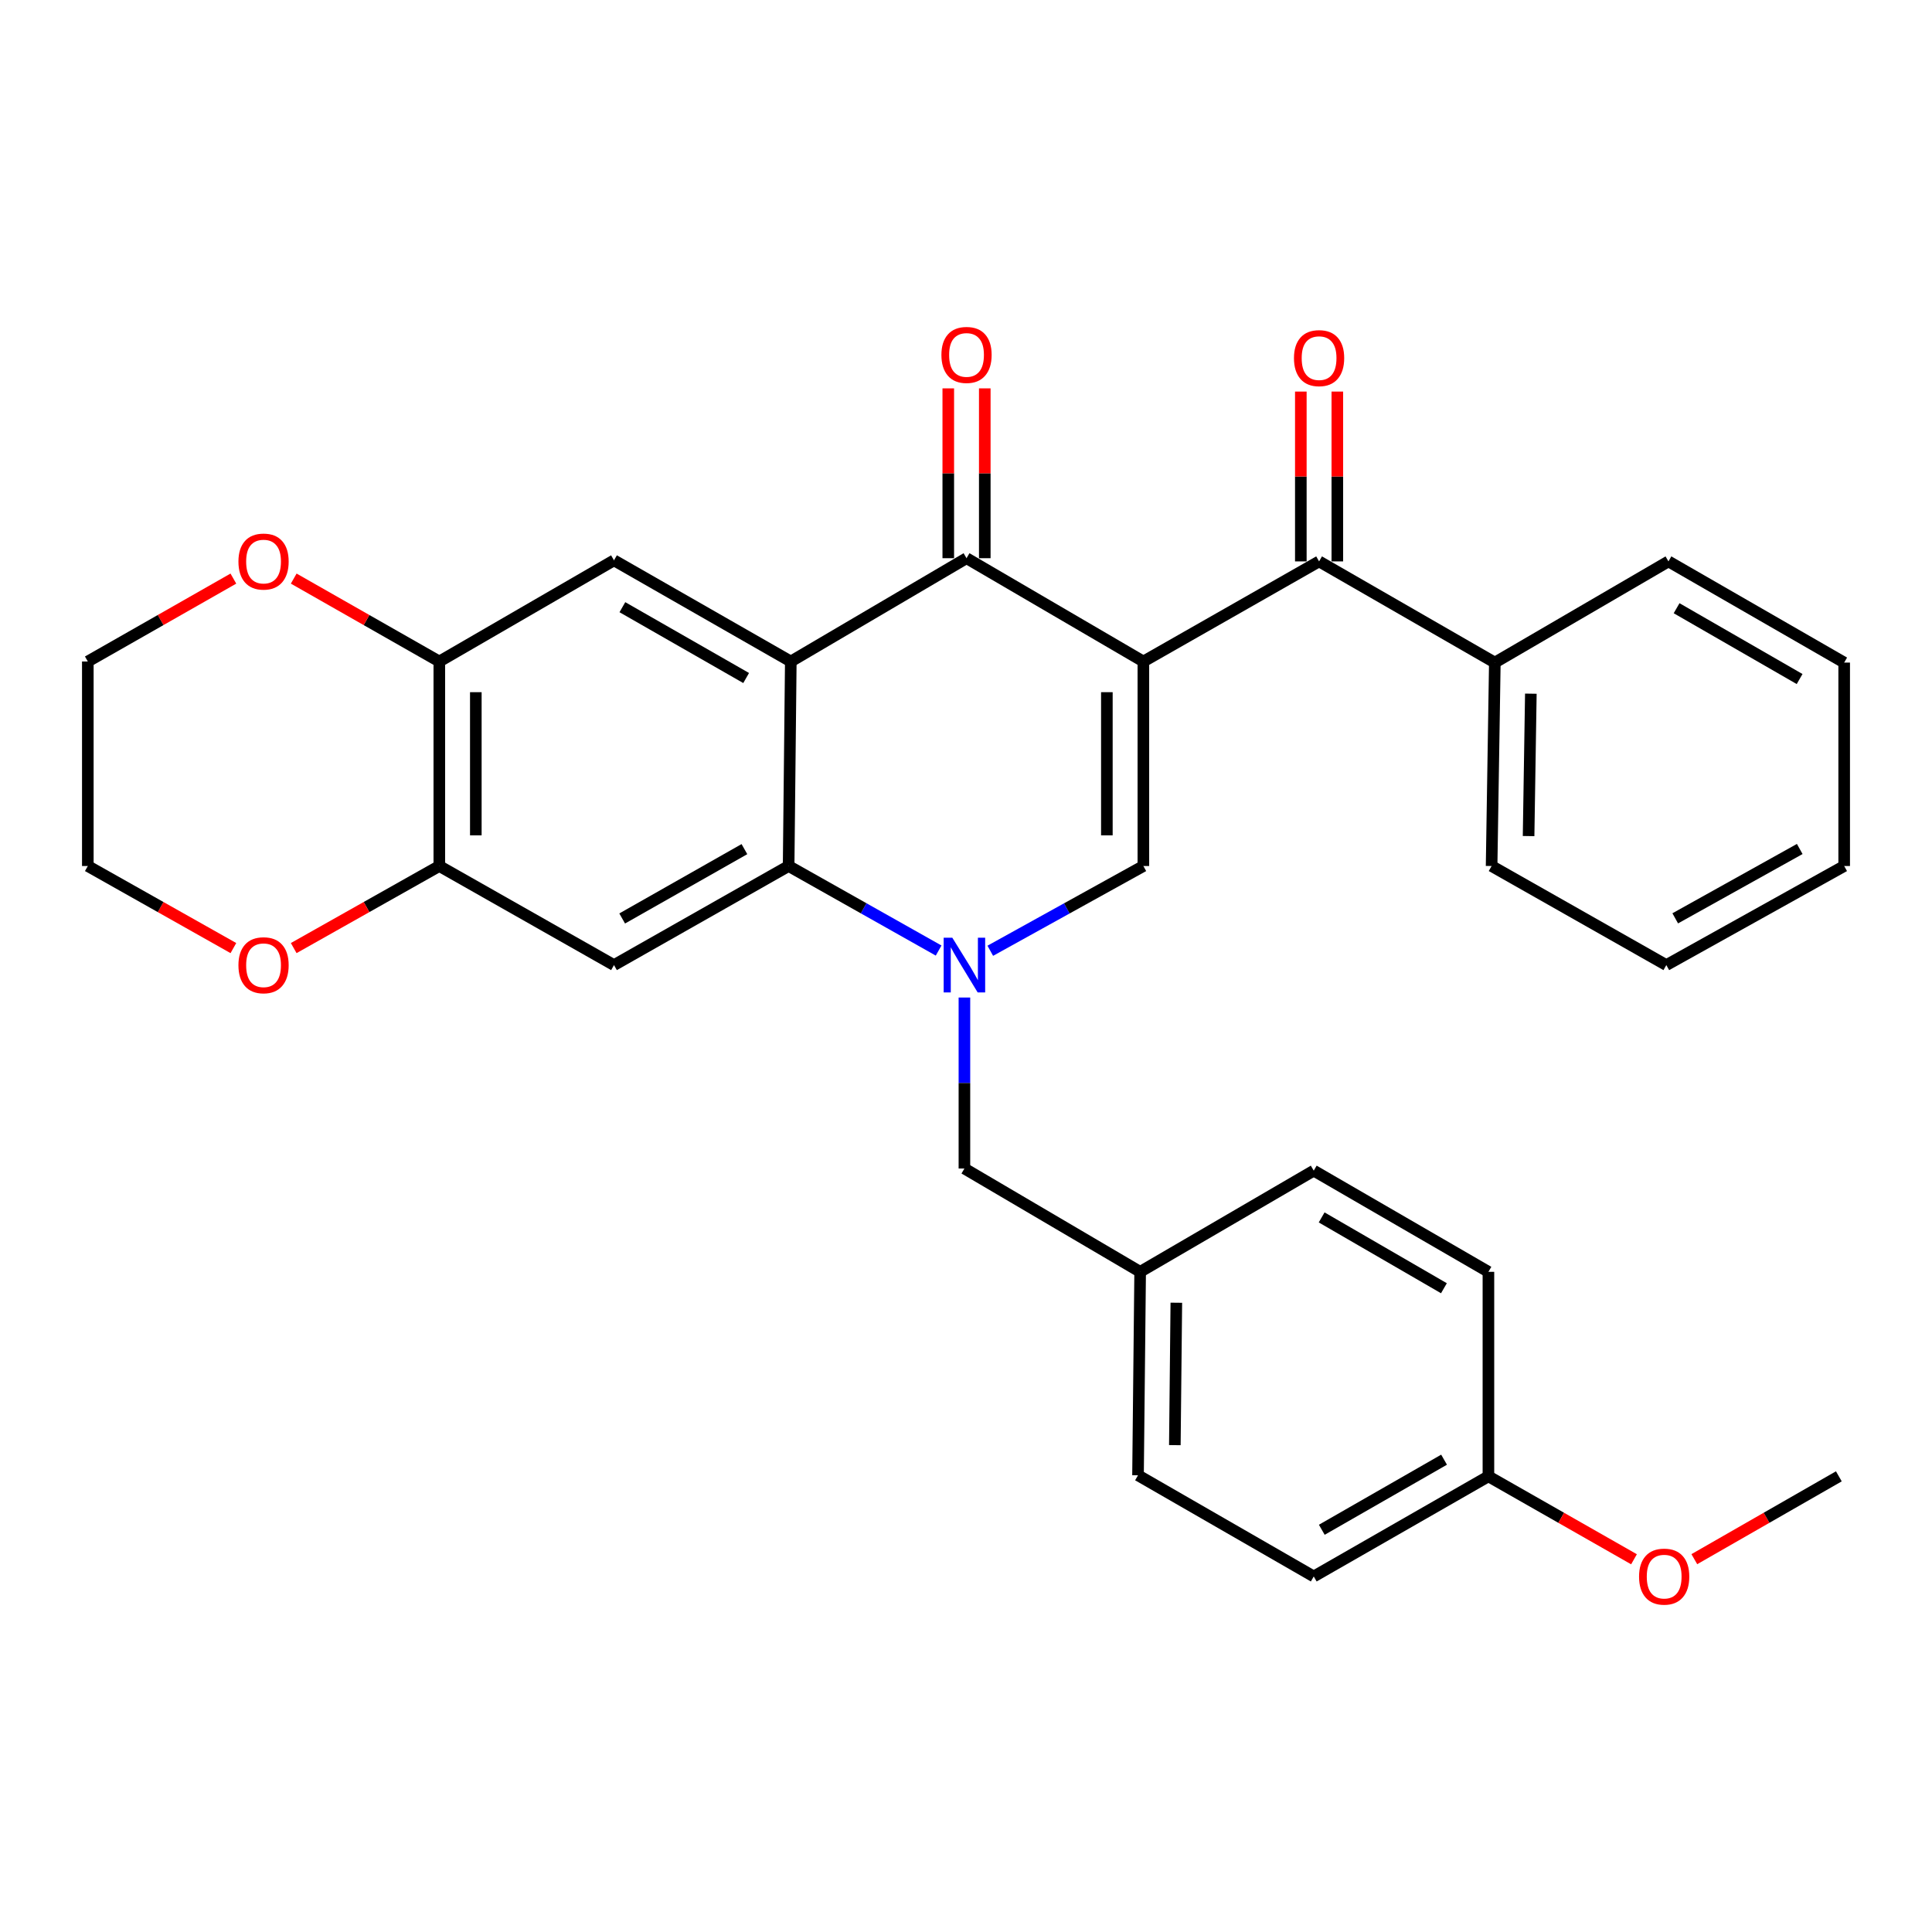 <?xml version='1.0' encoding='iso-8859-1'?>
<svg version='1.1' baseProfile='full'
              xmlns='http://www.w3.org/2000/svg'
                      xmlns:rdkit='http://www.rdkit.org/xml'
                      xmlns:xlink='http://www.w3.org/1999/xlink'
                  xml:space='preserve'
width='1000px' height='1000px' viewBox='0 0 1000 1000'>
<!-- END OF HEADER -->
<rect style='opacity:1.0;fill:#FFFFFF;stroke:none' width='1000' height='1000' x='0' y='0'> </rect>
<path class='bond-2' d='M 591.808,342.396 L 500.273,288.924' style='fill:none;fill-rule:evenodd;stroke:#000000;stroke-width:6px;stroke-linecap:butt;stroke-linejoin:miter;stroke-opacity:1' />
<path class='bond-3' d='M 591.808,342.396 L 591.808,448.249' style='fill:none;fill-rule:evenodd;stroke:#000000;stroke-width:6px;stroke-linecap:butt;stroke-linejoin:miter;stroke-opacity:1' />
<path class='bond-3' d='M 572.913,358.274 L 572.913,432.371' style='fill:none;fill-rule:evenodd;stroke:#000000;stroke-width:6px;stroke-linecap:butt;stroke-linejoin:miter;stroke-opacity:1' />
<path class='bond-5' d='M 591.808,342.396 L 682.755,290.582' style='fill:none;fill-rule:evenodd;stroke:#000000;stroke-width:6px;stroke-linecap:butt;stroke-linejoin:miter;stroke-opacity:1' />
<path class='bond-0' d='M 512.568,492.116 L 552.188,470.182' style='fill:none;fill-rule:evenodd;stroke:#0000FF;stroke-width:6px;stroke-linecap:butt;stroke-linejoin:miter;stroke-opacity:1' />
<path class='bond-0' d='M 552.188,470.182 L 591.808,448.249' style='fill:none;fill-rule:evenodd;stroke:#000000;stroke-width:6px;stroke-linecap:butt;stroke-linejoin:miter;stroke-opacity:1' />
<path class='bond-4' d='M 485.83,492.003 L 447.011,470.126' style='fill:none;fill-rule:evenodd;stroke:#0000FF;stroke-width:6px;stroke-linecap:butt;stroke-linejoin:miter;stroke-opacity:1' />
<path class='bond-4' d='M 447.011,470.126 L 408.192,448.249' style='fill:none;fill-rule:evenodd;stroke:#000000;stroke-width:6px;stroke-linecap:butt;stroke-linejoin:miter;stroke-opacity:1' />
<path class='bond-10' d='M 499.181,516.319 L 499.181,560.571' style='fill:none;fill-rule:evenodd;stroke:#0000FF;stroke-width:6px;stroke-linecap:butt;stroke-linejoin:miter;stroke-opacity:1' />
<path class='bond-10' d='M 499.181,560.571 L 499.181,604.823' style='fill:none;fill-rule:evenodd;stroke:#000000;stroke-width:6px;stroke-linecap:butt;stroke-linejoin:miter;stroke-opacity:1' />
<path class='bond-1' d='M 409.316,342.396 L 500.273,288.924' style='fill:none;fill-rule:evenodd;stroke:#000000;stroke-width:6px;stroke-linecap:butt;stroke-linejoin:miter;stroke-opacity:1' />
<path class='bond-7' d='M 409.316,342.396 L 317.802,290.026' style='fill:none;fill-rule:evenodd;stroke:#000000;stroke-width:6px;stroke-linecap:butt;stroke-linejoin:miter;stroke-opacity:1' />
<path class='bond-7' d='M 386.204,350.94 L 322.144,314.281' style='fill:none;fill-rule:evenodd;stroke:#000000;stroke-width:6px;stroke-linecap:butt;stroke-linejoin:miter;stroke-opacity:1' />
<path class='bond-31' d='M 409.316,342.396 L 408.192,448.249' style='fill:none;fill-rule:evenodd;stroke:#000000;stroke-width:6px;stroke-linecap:butt;stroke-linejoin:miter;stroke-opacity:1' />
<path class='bond-11' d='M 509.72,288.924 L 509.72,244.972' style='fill:none;fill-rule:evenodd;stroke:#000000;stroke-width:6px;stroke-linecap:butt;stroke-linejoin:miter;stroke-opacity:1' />
<path class='bond-11' d='M 509.72,244.972 L 509.72,201.02' style='fill:none;fill-rule:evenodd;stroke:#FF0000;stroke-width:6px;stroke-linecap:butt;stroke-linejoin:miter;stroke-opacity:1' />
<path class='bond-11' d='M 490.826,288.924 L 490.826,244.972' style='fill:none;fill-rule:evenodd;stroke:#000000;stroke-width:6px;stroke-linecap:butt;stroke-linejoin:miter;stroke-opacity:1' />
<path class='bond-11' d='M 490.826,244.972 L 490.826,201.02' style='fill:none;fill-rule:evenodd;stroke:#FF0000;stroke-width:6px;stroke-linecap:butt;stroke-linejoin:miter;stroke-opacity:1' />
<path class='bond-6' d='M 408.192,448.249 L 317.802,499.527' style='fill:none;fill-rule:evenodd;stroke:#000000;stroke-width:6px;stroke-linecap:butt;stroke-linejoin:miter;stroke-opacity:1' />
<path class='bond-6' d='M 385.311,439.506 L 322.037,475.401' style='fill:none;fill-rule:evenodd;stroke:#000000;stroke-width:6px;stroke-linecap:butt;stroke-linejoin:miter;stroke-opacity:1' />
<path class='bond-13' d='M 692.202,290.582 L 692.202,246.63' style='fill:none;fill-rule:evenodd;stroke:#000000;stroke-width:6px;stroke-linecap:butt;stroke-linejoin:miter;stroke-opacity:1' />
<path class='bond-13' d='M 692.202,246.63 L 692.202,202.678' style='fill:none;fill-rule:evenodd;stroke:#FF0000;stroke-width:6px;stroke-linecap:butt;stroke-linejoin:miter;stroke-opacity:1' />
<path class='bond-13' d='M 673.307,290.582 L 673.307,246.63' style='fill:none;fill-rule:evenodd;stroke:#000000;stroke-width:6px;stroke-linecap:butt;stroke-linejoin:miter;stroke-opacity:1' />
<path class='bond-13' d='M 673.307,246.63 L 673.307,202.678' style='fill:none;fill-rule:evenodd;stroke:#FF0000;stroke-width:6px;stroke-linecap:butt;stroke-linejoin:miter;stroke-opacity:1' />
<path class='bond-15' d='M 682.755,290.582 L 773.722,342.952' style='fill:none;fill-rule:evenodd;stroke:#000000;stroke-width:6px;stroke-linecap:butt;stroke-linejoin:miter;stroke-opacity:1' />
<path class='bond-8' d='M 317.802,499.527 L 227.39,448.249' style='fill:none;fill-rule:evenodd;stroke:#000000;stroke-width:6px;stroke-linecap:butt;stroke-linejoin:miter;stroke-opacity:1' />
<path class='bond-9' d='M 317.802,290.026 L 227.39,342.396' style='fill:none;fill-rule:evenodd;stroke:#000000;stroke-width:6px;stroke-linecap:butt;stroke-linejoin:miter;stroke-opacity:1' />
<path class='bond-12' d='M 227.39,448.249 L 189.707,469.489' style='fill:none;fill-rule:evenodd;stroke:#000000;stroke-width:6px;stroke-linecap:butt;stroke-linejoin:miter;stroke-opacity:1' />
<path class='bond-12' d='M 189.707,469.489 L 152.023,490.728' style='fill:none;fill-rule:evenodd;stroke:#FF0000;stroke-width:6px;stroke-linecap:butt;stroke-linejoin:miter;stroke-opacity:1' />
<path class='bond-32' d='M 227.39,448.249 L 227.39,342.396' style='fill:none;fill-rule:evenodd;stroke:#000000;stroke-width:6px;stroke-linecap:butt;stroke-linejoin:miter;stroke-opacity:1' />
<path class='bond-32' d='M 246.285,432.371 L 246.285,358.274' style='fill:none;fill-rule:evenodd;stroke:#000000;stroke-width:6px;stroke-linecap:butt;stroke-linejoin:miter;stroke-opacity:1' />
<path class='bond-14' d='M 227.39,342.396 L 189.71,320.936' style='fill:none;fill-rule:evenodd;stroke:#000000;stroke-width:6px;stroke-linecap:butt;stroke-linejoin:miter;stroke-opacity:1' />
<path class='bond-14' d='M 189.71,320.936 L 152.029,299.477' style='fill:none;fill-rule:evenodd;stroke:#FF0000;stroke-width:6px;stroke-linecap:butt;stroke-linejoin:miter;stroke-opacity:1' />
<path class='bond-16' d='M 499.181,604.823 L 590.139,658.296' style='fill:none;fill-rule:evenodd;stroke:#000000;stroke-width:6px;stroke-linecap:butt;stroke-linejoin:miter;stroke-opacity:1' />
<path class='bond-23' d='M 120.802,490.727 L 83.128,469.488' style='fill:none;fill-rule:evenodd;stroke:#FF0000;stroke-width:6px;stroke-linecap:butt;stroke-linejoin:miter;stroke-opacity:1' />
<path class='bond-23' d='M 83.128,469.488 L 45.455,448.249' style='fill:none;fill-rule:evenodd;stroke:#000000;stroke-width:6px;stroke-linecap:butt;stroke-linejoin:miter;stroke-opacity:1' />
<path class='bond-24' d='M 120.795,299.478 L 83.125,320.937' style='fill:none;fill-rule:evenodd;stroke:#FF0000;stroke-width:6px;stroke-linecap:butt;stroke-linejoin:miter;stroke-opacity:1' />
<path class='bond-24' d='M 83.125,320.937 L 45.455,342.396' style='fill:none;fill-rule:evenodd;stroke:#000000;stroke-width:6px;stroke-linecap:butt;stroke-linejoin:miter;stroke-opacity:1' />
<path class='bond-25' d='M 773.722,342.952 L 772.053,448.249' style='fill:none;fill-rule:evenodd;stroke:#000000;stroke-width:6px;stroke-linecap:butt;stroke-linejoin:miter;stroke-opacity:1' />
<path class='bond-25' d='M 792.364,359.046 L 791.196,432.754' style='fill:none;fill-rule:evenodd;stroke:#000000;stroke-width:6px;stroke-linecap:butt;stroke-linejoin:miter;stroke-opacity:1' />
<path class='bond-26' d='M 773.722,342.952 L 863.588,290.582' style='fill:none;fill-rule:evenodd;stroke:#000000;stroke-width:6px;stroke-linecap:butt;stroke-linejoin:miter;stroke-opacity:1' />
<path class='bond-18' d='M 590.139,658.296 L 679.994,605.926' style='fill:none;fill-rule:evenodd;stroke:#000000;stroke-width:6px;stroke-linecap:butt;stroke-linejoin:miter;stroke-opacity:1' />
<path class='bond-19' d='M 590.139,658.296 L 589.036,763.603' style='fill:none;fill-rule:evenodd;stroke:#000000;stroke-width:6px;stroke-linecap:butt;stroke-linejoin:miter;stroke-opacity:1' />
<path class='bond-19' d='M 608.867,674.29 L 608.095,748.004' style='fill:none;fill-rule:evenodd;stroke:#000000;stroke-width:6px;stroke-linecap:butt;stroke-linejoin:miter;stroke-opacity:1' />
<path class='bond-17' d='M 770.405,764.148 L 679.994,815.973' style='fill:none;fill-rule:evenodd;stroke:#000000;stroke-width:6px;stroke-linecap:butt;stroke-linejoin:miter;stroke-opacity:1' />
<path class='bond-17' d='M 747.447,755.529 L 684.159,791.806' style='fill:none;fill-rule:evenodd;stroke:#000000;stroke-width:6px;stroke-linecap:butt;stroke-linejoin:miter;stroke-opacity:1' />
<path class='bond-22' d='M 770.405,764.148 L 808.081,785.612' style='fill:none;fill-rule:evenodd;stroke:#000000;stroke-width:6px;stroke-linecap:butt;stroke-linejoin:miter;stroke-opacity:1' />
<path class='bond-22' d='M 808.081,785.612 L 845.756,807.076' style='fill:none;fill-rule:evenodd;stroke:#FF0000;stroke-width:6px;stroke-linecap:butt;stroke-linejoin:miter;stroke-opacity:1' />
<path class='bond-34' d='M 770.405,764.148 L 770.405,658.296' style='fill:none;fill-rule:evenodd;stroke:#000000;stroke-width:6px;stroke-linecap:butt;stroke-linejoin:miter;stroke-opacity:1' />
<path class='bond-21' d='M 679.994,605.926 L 770.405,658.296' style='fill:none;fill-rule:evenodd;stroke:#000000;stroke-width:6px;stroke-linecap:butt;stroke-linejoin:miter;stroke-opacity:1' />
<path class='bond-21' d='M 684.085,630.131 L 747.373,666.79' style='fill:none;fill-rule:evenodd;stroke:#000000;stroke-width:6px;stroke-linecap:butt;stroke-linejoin:miter;stroke-opacity:1' />
<path class='bond-20' d='M 589.036,763.603 L 679.994,815.973' style='fill:none;fill-rule:evenodd;stroke:#000000;stroke-width:6px;stroke-linecap:butt;stroke-linejoin:miter;stroke-opacity:1' />
<path class='bond-27' d='M 876.978,807.028 L 914.382,785.588' style='fill:none;fill-rule:evenodd;stroke:#FF0000;stroke-width:6px;stroke-linecap:butt;stroke-linejoin:miter;stroke-opacity:1' />
<path class='bond-27' d='M 914.382,785.588 L 951.785,764.148' style='fill:none;fill-rule:evenodd;stroke:#000000;stroke-width:6px;stroke-linecap:butt;stroke-linejoin:miter;stroke-opacity:1' />
<path class='bond-35' d='M 45.455,448.249 L 45.455,342.396' style='fill:none;fill-rule:evenodd;stroke:#000000;stroke-width:6px;stroke-linecap:butt;stroke-linejoin:miter;stroke-opacity:1' />
<path class='bond-28' d='M 772.053,448.249 L 862.486,499.527' style='fill:none;fill-rule:evenodd;stroke:#000000;stroke-width:6px;stroke-linecap:butt;stroke-linejoin:miter;stroke-opacity:1' />
<path class='bond-29' d='M 863.588,290.582 L 954.545,342.952' style='fill:none;fill-rule:evenodd;stroke:#000000;stroke-width:6px;stroke-linecap:butt;stroke-linejoin:miter;stroke-opacity:1' />
<path class='bond-29' d='M 867.804,314.812 L 931.474,351.471' style='fill:none;fill-rule:evenodd;stroke:#000000;stroke-width:6px;stroke-linecap:butt;stroke-linejoin:miter;stroke-opacity:1' />
<path class='bond-33' d='M 862.486,499.527 L 954.545,448.249' style='fill:none;fill-rule:evenodd;stroke:#000000;stroke-width:6px;stroke-linecap:butt;stroke-linejoin:miter;stroke-opacity:1' />
<path class='bond-33' d='M 867.1,475.329 L 931.542,439.434' style='fill:none;fill-rule:evenodd;stroke:#000000;stroke-width:6px;stroke-linecap:butt;stroke-linejoin:miter;stroke-opacity:1' />
<path class='bond-30' d='M 954.545,342.952 L 954.545,448.249' style='fill:none;fill-rule:evenodd;stroke:#000000;stroke-width:6px;stroke-linecap:butt;stroke-linejoin:miter;stroke-opacity:1' />
<path  class='atom-1' d='M 492.921 485.367
L 502.201 500.367
Q 503.121 501.847, 504.601 504.527
Q 506.081 507.207, 506.161 507.367
L 506.161 485.367
L 509.921 485.367
L 509.921 513.687
L 506.041 513.687
L 496.081 497.287
Q 494.921 495.367, 493.681 493.167
Q 492.481 490.967, 492.121 490.287
L 492.121 513.687
L 488.441 513.687
L 488.441 485.367
L 492.921 485.367
' fill='#0000FF'/>
<path  class='atom-12' d='M 487.273 183.707
Q 487.273 176.907, 490.633 173.107
Q 493.993 169.307, 500.273 169.307
Q 506.553 169.307, 509.913 173.107
Q 513.273 176.907, 513.273 183.707
Q 513.273 190.587, 509.873 194.507
Q 506.473 198.387, 500.273 198.387
Q 494.033 198.387, 490.633 194.507
Q 487.273 190.627, 487.273 183.707
M 500.273 195.187
Q 504.593 195.187, 506.913 192.307
Q 509.273 189.387, 509.273 183.707
Q 509.273 178.147, 506.913 175.347
Q 504.593 172.507, 500.273 172.507
Q 495.953 172.507, 493.593 175.307
Q 491.273 178.107, 491.273 183.707
Q 491.273 189.427, 493.593 192.307
Q 495.953 195.187, 500.273 195.187
' fill='#FF0000'/>
<path  class='atom-13' d='M 123.412 499.607
Q 123.412 492.807, 126.772 489.007
Q 130.132 485.207, 136.412 485.207
Q 142.692 485.207, 146.052 489.007
Q 149.412 492.807, 149.412 499.607
Q 149.412 506.487, 146.012 510.407
Q 142.612 514.287, 136.412 514.287
Q 130.172 514.287, 126.772 510.407
Q 123.412 506.527, 123.412 499.607
M 136.412 511.087
Q 140.732 511.087, 143.052 508.207
Q 145.412 505.287, 145.412 499.607
Q 145.412 494.047, 143.052 491.247
Q 140.732 488.407, 136.412 488.407
Q 132.092 488.407, 129.732 491.207
Q 127.412 494.007, 127.412 499.607
Q 127.412 505.327, 129.732 508.207
Q 132.092 511.087, 136.412 511.087
' fill='#FF0000'/>
<path  class='atom-14' d='M 669.755 185.366
Q 669.755 178.566, 673.115 174.766
Q 676.475 170.966, 682.755 170.966
Q 689.035 170.966, 692.395 174.766
Q 695.755 178.566, 695.755 185.366
Q 695.755 192.246, 692.355 196.166
Q 688.955 200.046, 682.755 200.046
Q 676.515 200.046, 673.115 196.166
Q 669.755 192.286, 669.755 185.366
M 682.755 196.846
Q 687.075 196.846, 689.395 193.966
Q 691.755 191.046, 691.755 185.366
Q 691.755 179.806, 689.395 177.006
Q 687.075 174.166, 682.755 174.166
Q 678.435 174.166, 676.075 176.966
Q 673.755 179.766, 673.755 185.366
Q 673.755 191.086, 676.075 193.966
Q 678.435 196.846, 682.755 196.846
' fill='#FF0000'/>
<path  class='atom-15' d='M 123.412 290.662
Q 123.412 283.862, 126.772 280.062
Q 130.132 276.262, 136.412 276.262
Q 142.692 276.262, 146.052 280.062
Q 149.412 283.862, 149.412 290.662
Q 149.412 297.542, 146.012 301.462
Q 142.612 305.342, 136.412 305.342
Q 130.172 305.342, 126.772 301.462
Q 123.412 297.582, 123.412 290.662
M 136.412 302.142
Q 140.732 302.142, 143.052 299.262
Q 145.412 296.342, 145.412 290.662
Q 145.412 285.102, 143.052 282.302
Q 140.732 279.462, 136.412 279.462
Q 132.092 279.462, 129.732 282.262
Q 127.412 285.062, 127.412 290.662
Q 127.412 296.382, 129.732 299.262
Q 132.092 302.142, 136.412 302.142
' fill='#FF0000'/>
<path  class='atom-23' d='M 848.373 816.053
Q 848.373 809.253, 851.733 805.453
Q 855.093 801.653, 861.373 801.653
Q 867.653 801.653, 871.013 805.453
Q 874.373 809.253, 874.373 816.053
Q 874.373 822.933, 870.973 826.853
Q 867.573 830.733, 861.373 830.733
Q 855.133 830.733, 851.733 826.853
Q 848.373 822.973, 848.373 816.053
M 861.373 827.533
Q 865.693 827.533, 868.013 824.653
Q 870.373 821.733, 870.373 816.053
Q 870.373 810.493, 868.013 807.693
Q 865.693 804.853, 861.373 804.853
Q 857.053 804.853, 854.693 807.653
Q 852.373 810.453, 852.373 816.053
Q 852.373 821.773, 854.693 824.653
Q 857.053 827.533, 861.373 827.533
' fill='#FF0000'/>
</svg>
